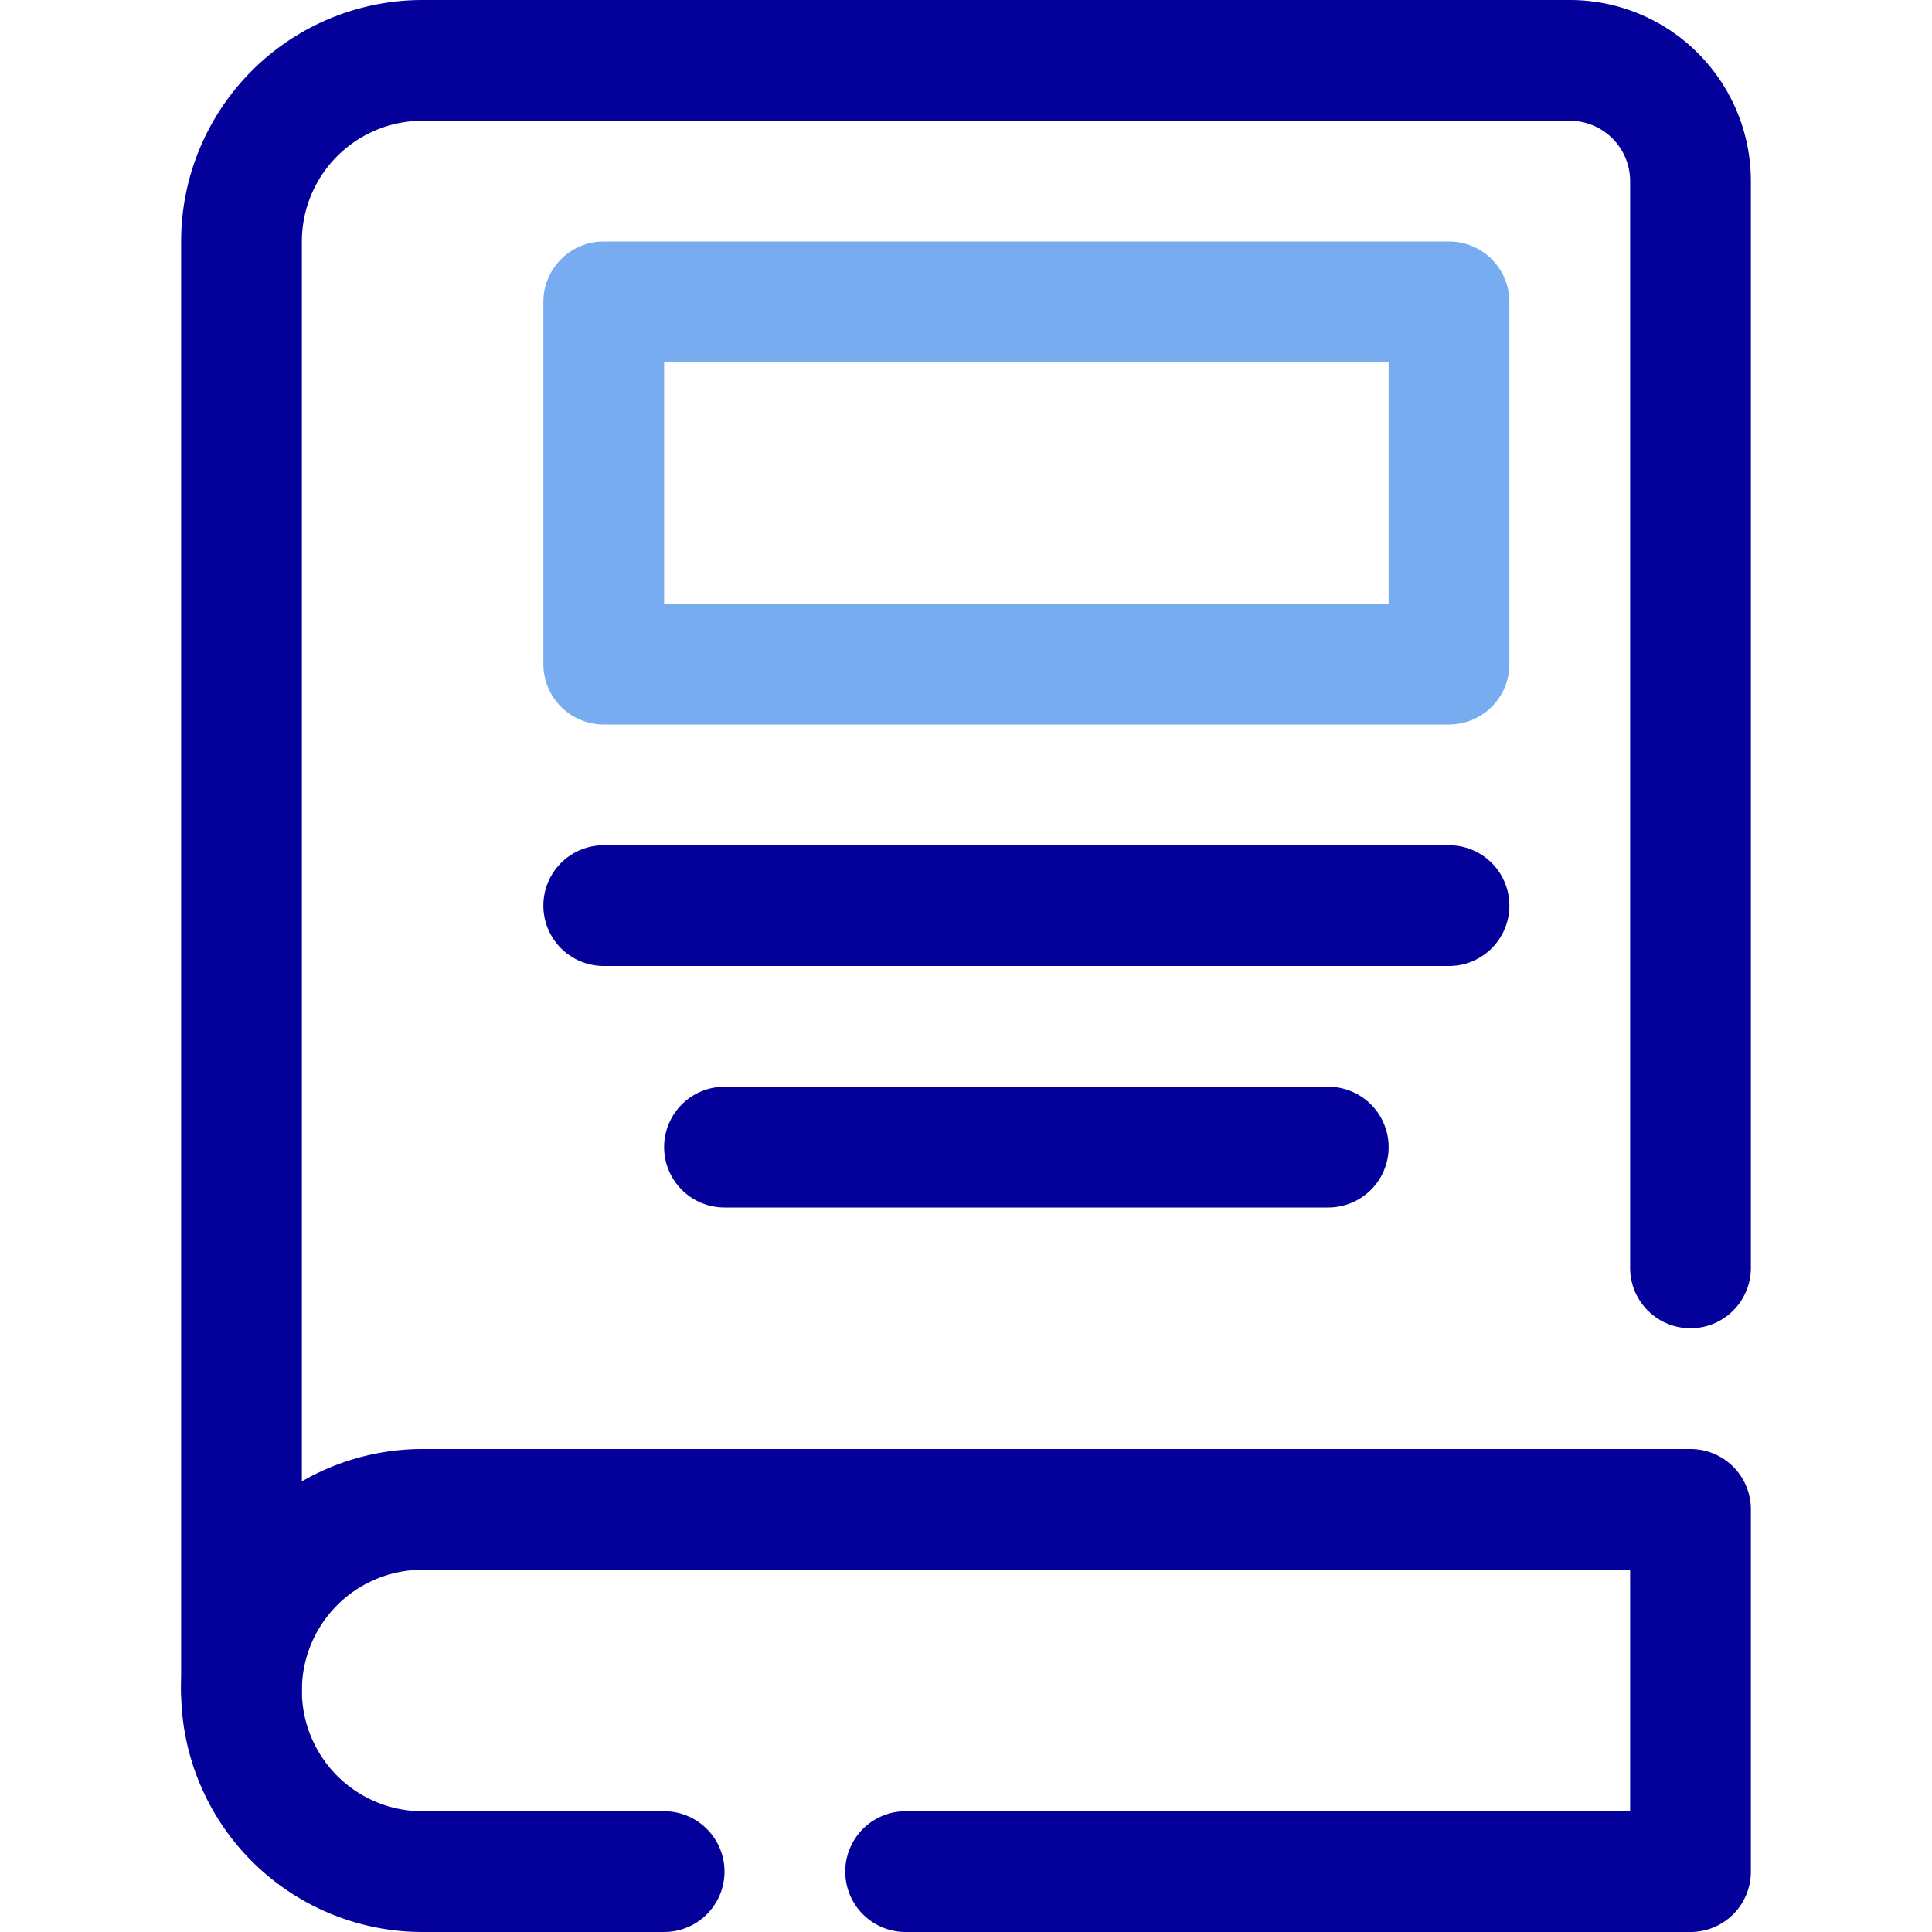 <?xml version="1.0" ?>

<svg width="800px" height="800px" viewBox="0 0 32 32" xmlns="http://www.w3.org/2000/svg">
<defs>
<style>.cls-1{fill:#04009a;}.cls-2{fill:#77acf1;}</style>
</defs>
<g data-name="31. Book" id="_31._Book">
<path class="cls-1" d="M4,29a1,1,0,0,1-1-1V4A4,4,0,0,1,7,0H26a3,3,0,0,1,3,3V21a1,1,0,0,1-2,0V3a1,1,0,0,0-1-1H7A2,2,0,0,0,5,4V28A1,1,0,0,1,4,29Z"/>
<path class="cls-1" d="M28,32H15a1,1,0,0,1,0-2H27V26H7a2,2,0,0,0,0,4h4a1,1,0,0,1,0,2H7a4,4,0,0,1,0-8H28a1,1,0,0,1,1,1v6A1,1,0,0,1,28,32Z"/>
<path class="cls-2" d="M24,12H10a1,1,0,0,1-1-1V5a1,1,0,0,1,1-1H24a1,1,0,0,1,1,1v6A1,1,0,0,1,24,12ZM11,10H23V6H11Z"/>
<path class="cls-1" d="M24,16H10a1,1,0,0,1,0-2H24a1,1,0,0,1,0,2Z"/>
<path class="cls-1" d="M22,20H12a1,1,0,0,1,0-2H22a1,1,0,0,1,0,2Z"/>
</g>
</svg>